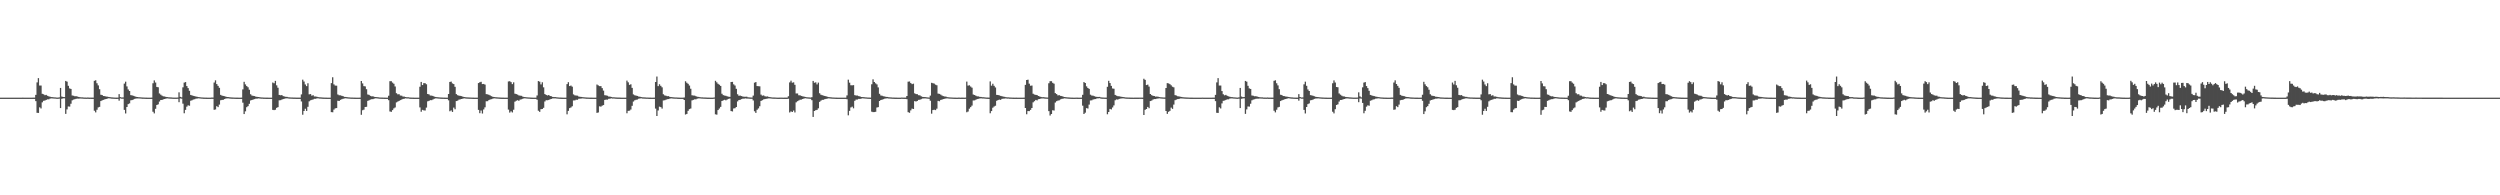 <?xml version="1.0" encoding="UTF-8"?>
<svg xmlns="http://www.w3.org/2000/svg" width="1920" height="150">
  <path d="M0 74.994h1v1.000H0zM1 74.994h1v1.000H1zM2 74.995h1v1.000H2zM3 74.994h1v1.000H3zM4 74.994h1v1.000H4zM5 74.995h1v1.000H5zM6 74.994h1v1.000H6zM7 74.994h1v1.000H7zM8 74.995h1v1.000H8zM9 74.995h1v1.000H9zM10 74.994h1v1.000H10zM11 74.984h1v1.000H11zM12 74.990h1v1.000H12zM13 74.994h1v1.000H13zM14 74.994h1v1.000H14zM15 74.994h1v1.000H15zM16 74.994h1v1.000H16zM17 74.963h1v1.000H17zM18 74.989h1v1.000H18zM19 74.994h1v1.000H19zM20 74.995h1v1.000H20zM21 74.995h1v1.000H21zM22 74.993h1v1.000H22zM23 74.993h1v1.000H23zM24 74.993h1v1.000H24zM25 74.977h1v1.000H25zM26 74.974h1v1.000H26zM27 72.865h1v4.826H27zM28 63.286h1v23.364H28zM29 59.995h1v26.750H29zM30 65.702h1v16.744H30zM31 65.682h1v17.629H31zM32 72.053h1v6.560H32zM33 72.398h1v5.002H33zM34 73.117h1v4.109H34zM35 72.879h1v3.886H35zM36 73.578h1v2.699H36zM37 73.967h1v2.324H37zM38 74.287h1v1.452H38zM39 74.568h1v1.000H39zM40 74.618h1v1.000H40zM41 74.751h1v1.000H41zM42 74.796h1v1.000H42zM43 74.879h1v1.000H43zM44 74.951h1v1.000H44zM45 74.758h1v1.000H45zM46 67.547h1v15.431H46zM47 74.147h1v1.749H47zM48 74.501h1v1.000H48zM49 74.535h1v1.000H49zM50 62.161h1v25.275H50zM51 62.745h1v21.268H51zM52 65.913h1v15.828H52zM53 67.915h1v13.962H53zM54 68.313h1v11.375H54zM55 73.327h1v3.721H55zM56 73.539h1v2.936H56zM57 73.957h1v2.216H57zM58 73.887h1v2.012H58zM59 74.162h1v1.557H59zM60 74.441h1v1.356H60zM61 74.655h1v1.000H61zM62 74.731h1v1.000H62zM63 74.767h1v1.000H63zM64 74.885h1v1.000H64zM65 74.905h1v1.000H65zM66 74.946h1v1.000H66zM67 74.867h1v1.000H67zM68 74.979h1v1.000H68zM69 74.950h1v1.000H69zM70 74.962h1v1.000H70zM71 74.968h1v1.000H71zM72 62.060h1v22.986H72zM73 61.637h1v24.700H73zM74 63.968h1v20.313H74zM75 65.570h1v16.934H75zM76 68.504h1v13.554H76zM77 72.734h1v4.865H77zM78 73.019h1v4.059H78zM79 73.747h1v2.949H79zM80 73.827h1v2.443H80zM81 74.139h1v1.899H81zM82 74.221h1v1.527H82zM83 74.420h1v1.031H83zM84 74.596h1v1.000H84zM85 74.761h1v1.000H85zM86 74.814h1v1.000H86zM87 74.889h1v1.000H87zM88 74.937h1v1.000H88zM89 74.963h1v1.000H89zM90 74.948h1v1.000H90zM91 72.270h1v5.040H91zM92 74.596h1v1.000H92zM93 74.837h1v1.000H93zM94 74.817h1v1.000H94zM95 64.188h1v20.212H95zM96 62.743h1v24.374H96zM97 66.369h1v15.824H97zM98 68.693h1v11.278H98zM99 69.899h1v9.514H99zM100 73.064h1v4.009H100zM101 73.282h1v3.553H101zM102 73.562h1v2.899H102zM103 73.939h1v2.008H103zM104 74.340h1v1.337H104zM105 74.489h1v1.127H105zM106 74.636h1v1.000H106zM107 74.699h1v1.000H107zM108 74.793h1v1.000H108zM109 74.863h1v1.000H109zM110 74.901h1v1.000H110zM111 74.955h1v1.000H111zM112 74.972h1v1.000H112zM113 74.988h1v1.000H113zM114 74.994h1v1.000H114zM115 74.985h1v1.000H115zM116 74.981h1v1.000H116zM117 63.964h1v21.850H117zM118 61.752h1v25.319H118zM119 63.371h1v20.182H119zM120 66.789h1v13.846H120zM121 67.029h1v13.095H121zM122 71.793h1v6.168H122zM123 72.703h1v4.109H123zM124 73.498h1v3.252H124zM125 73.968h1v2.308H125zM126 74.090h1v1.933H126zM127 74.431h1v1.314H127zM128 74.557h1v1.000H128zM129 74.683h1v1.000H129zM130 74.765h1v1.000H130zM131 74.818h1v1.000H131zM132 74.895h1v1.000H132zM133 74.943h1v1.000H133zM134 74.949h1v1.000H134zM135 74.950h1v1.000H135zM136 74.889h1v1.000H136zM137 70.927h1v7.570H137zM138 74.371h1v1.270H138zM139 74.771h1v1.000H139zM140 67.065h1v12.571H140zM141 63.416h1v23.569H141zM142 63.040h1v21.332H142zM143 66.089h1v15.815H143zM144 67.698h1v13.207H144zM145 69.717h1v11.492H145zM146 72.915h1v4.455H146zM147 73.289h1v3.737H147zM148 73.634h1v2.823H148zM149 73.812h1v2.423H149zM150 74.155h1v1.640H150zM151 74.336h1v1.315H151zM152 74.527h1v1.000H152zM153 74.634h1v1.000H153zM154 74.786h1v1.000H154zM155 74.851h1v1.000H155zM156 74.908h1v1.000H156zM157 74.951h1v1.000H157zM158 74.972h1v1.000H158zM159 74.984h1v1.000H159zM160 74.994h1v1.000H160zM161 74.995h1v1.000H161zM162 74.921h1v1.000H162zM163 74.931h1v1.000H163zM164 63.385h1v20.920H164zM165 61.720h1v22.352H165zM166 64.541h1v17.023H166zM167 65.964h1v16.309H167zM168 67.443h1v12.913H168zM169 72.874h1v4.143H169zM170 73.435h1v3.300H170zM171 73.695h1v2.955H171zM172 73.893h1v2.172H172zM173 74.230h1v1.444H173zM174 74.503h1v1.045H174zM175 74.570h1v1.000H175zM176 74.701h1v1.000H176zM177 74.817h1v1.000H177zM178 74.861h1v1.000H178zM179 74.901h1v1.000H179zM180 74.945h1v1.000H180zM181 74.973h1v1.000H181zM182 74.983h1v1.000H182zM183 74.991h1v1.000H183zM184 74.990h1v1.000H184zM185 74.982h1v1.000H185zM186 68.648h1v10.176H186zM187 62.819h1v24.794H187zM188 64.796h1v20.695H188zM189 66.112h1v16.202H189zM190 67.020h1v14.493H190zM191 68.922h1v10.801H191zM192 72.388h1v4.753H192zM193 73.378h1v3.425H193zM194 73.637h1v2.825H194zM195 73.788h1v2.321H195zM196 74.220h1v1.559H196zM197 74.369h1v1.417H197zM198 74.471h1v1.083H198zM199 74.659h1v1.000H199zM200 74.816h1v1.000H200zM201 74.850h1v1.000H201zM202 74.915h1v1.000H202zM203 74.948h1v1.000H203zM204 74.963h1v1.000H204zM205 74.976h1v1.000H205zM206 74.989h1v1.000H206zM207 74.990h1v1.000H207zM208 74.990h1v1.000H208zM209 63.396h1v20.992H209zM210 63.923h1v20.644H210zM211 62.114h1v22.175H211zM212 65.512h1v17.339H212zM213 67.371h1v14.914H213zM214 72.897h1v4.142H214zM215 73.140h1v3.826H215zM216 73.027h1v3.482H216zM217 73.831h1v2.274H217zM218 74.078h1v1.757H218zM219 74.355h1v1.239H219zM220 74.379h1v1.120H220zM221 74.678h1v1.000H221zM222 74.776h1v1.000H222zM223 74.829h1v1.000H223zM224 74.867h1v1.000H224zM225 74.906h1v1.000H225zM226 74.932h1v1.000H226zM227 74.969h1v1.000H227zM228 74.982h1v1.000H228zM229 74.980h1v1.000H229zM230 74.978h1v1.000H230zM231 72.483h1v5.453H231zM232 61.173h1v26.967H232zM233 62.629h1v22.603H233zM234 64.872h1v18.634H234zM235 66.159h1v19.022H235zM236 63.949h1v18.072H236zM237 72.469h1v5.354H237zM238 72.226h1v4.840H238zM239 73.453h1v3.266H239zM240 73.089h1v3.307H240zM241 74.084h1v1.800H241zM242 74.099h1v1.765H242zM243 74.331h1v1.211H243zM244 74.573h1v1.000H244zM245 74.716h1v1.000H245zM246 74.776h1v1.000H246zM247 74.858h1v1.000H247zM248 74.916h1v1.000H248zM249 74.954h1v1.000H249zM250 74.976h1v1.000H250zM251 74.990h1v1.000H251zM252 74.991h1v1.000H252zM253 74.991h1v1.000H253zM254 63.846h1v22.266H254zM255 59.327h1v26.918H255zM256 64.796h1v19.383H256zM257 65.757h1v17.459H257zM258 65.789h1v17.212H258zM259 72.531h1v4.812H259zM260 73.160h1v4.411H260zM261 73.200h1v3.491H261zM262 73.551h1v2.669H262zM263 73.814h1v2.069H263zM264 74.372h1v1.268H264zM265 74.438h1v1.049H265zM266 74.613h1v1.000H266zM267 74.750h1v1.000H267zM268 74.796h1v1.000H268zM269 74.880h1v1.000H269zM270 74.905h1v1.000H270zM271 74.944h1v1.000H271zM272 74.973h1v1.000H272zM273 74.991h1v1.000H273zM274 74.992h1v1.000H274zM275 74.992h1v1.000H275zM276 74.973h1v1.000H276zM277 62.185h1v25.960H277zM278 64.051h1v20.620H278zM279 66.174h1v18.032H279zM280 66.338h1v15.859H280zM281 68.518h1v13.513H281zM282 72.539h1v4.933H282zM283 72.859h1v4.169H283zM284 73.607h1v2.875H284zM285 73.983h1v2.221H285zM286 73.955h1v2.156H286zM287 74.385h1v1.329H287zM288 74.510h1v1.000H288zM289 74.586h1v1.000H289zM290 74.714h1v1.000H290zM291 74.835h1v1.000H291zM292 74.887h1v1.000H292zM293 74.927h1v1.000H293zM294 74.952h1v1.000H294zM295 74.979h1v1.000H295zM296 74.986h1v1.000H296zM297 74.988h1v1.000H297zM298 73.500h1v3.451H298zM299 62.351h1v23.235H299zM300 62.350h1v23.586H300zM301 63.427h1v21.158H301zM302 64.330h1v18.934H302zM303 66.387h1v16.146H303zM304 71.578h1v7.042H304zM305 72.431h1v5.588H305zM306 72.364h1v5.177H306zM307 73.348h1v3.551H307zM308 73.464h1v3.021H308zM309 74.163h1v1.805H309zM310 74.181h1v1.634H310zM311 74.501h1v1.030H311zM312 74.691h1v1.000H312zM313 74.635h1v1.000H313zM314 74.835h1v1.000H314zM315 74.911h1v1.000H315zM316 74.941h1v1.000H316zM317 74.974h1v1.000H317zM318 74.993h1v1.000H318zM319 74.993h1v1.000H319zM320 74.993h1v1.000H320zM321 74.991h1v1.000H321zM322 66.590h1v15.905H322zM323 62.938h1v22.879H323zM324 65.314h1v19.059H324zM325 63.851h1v20.953H325zM326 63.899h1v20.976H326zM327 64.708h1v17.914H327zM328 72.208h1v5.626H328zM329 72.502h1v4.989H329zM330 73.370h1v3.553H330zM331 73.438h1v3.492H331zM332 73.701h1v2.745H332zM333 74.171h1v1.730H333zM334 74.441h1v1.146H334zM335 74.579h1v1.000H335zM336 74.720h1v1.000H336zM337 74.797h1v1.000H337zM338 74.867h1v1.000H338zM339 74.928h1v1.000H339zM340 74.944h1v1.000H340zM341 74.980h1v1.000H341zM342 74.995h1v1.000H342zM343 74.992h1v1.000H343zM344 72.190h1v4.867H344zM345 62.914h1v22.540H345zM346 62.694h1v22.088H346zM347 64.056h1v21.928H347zM348 64.565h1v18.083H348zM349 66.685h1v17.241H349zM350 72.285h1v5.323H350zM351 73.107h1v4.211H351zM352 73.478h1v3.041H352zM353 73.620h1v2.655H353zM354 73.818h1v2.227H354zM355 74.236h1v1.529H355zM356 74.473h1v1.066H356zM357 74.663h1v1.000H357zM358 74.760h1v1.000H358zM359 74.821h1v1.000H359zM360 74.864h1v1.000H360zM361 74.897h1v1.000H361zM362 74.952h1v1.000H362zM363 74.973h1v1.000H363zM364 74.993h1v1.000H364zM365 74.994h1v1.000H365zM366 74.993h1v1.000H366zM367 63.804h1v20.580H367zM368 63.172h1v23.781H368zM369 62.828h1v22.080H369zM370 64.543h1v22.675H370zM371 64.478h1v19.591H371zM372 64.980h1v17.470H372zM373 72.303h1v5.460H373zM374 72.465h1v5.270H374zM375 72.809h1v4.025H375zM376 73.321h1v3.073H376zM377 73.902h1v2.261H377zM378 74.352h1v1.435H378zM379 74.502h1v1.000H379zM380 74.644h1v1.000H380zM381 74.714h1v1.000H381zM382 74.783h1v1.000H382zM383 74.876h1v1.000H383zM384 74.928h1v1.000H384zM385 74.961h1v1.000H385zM386 74.978h1v1.000H386zM387 74.989h1v1.000H387zM388 74.989h1v1.000H388zM389 74.990h1v1.000H389zM390 62.590h1v21.587H390zM391 62.374h1v24.113H391zM392 63.066h1v22.418H392zM393 64.635h1v21.755H393zM394 63.226h1v21.046H394zM395 71.939h1v6.160H395zM396 72.267h1v5.095H396zM397 72.643h1v4.330H397zM398 73.242h1v4.152H398zM399 73.479h1v3.011H399zM400 73.578h1v2.685H400zM401 74.209h1v1.682H401zM402 74.487h1v1.033H402zM403 74.587h1v1.000H403zM404 74.681h1v1.000H404zM405 74.798h1v1.000H405zM406 74.849h1v1.000H406zM407 74.907h1v1.000H407zM408 74.967h1v1.000H408zM409 74.992h1v1.000H409zM410 74.992h1v1.000H410zM411 74.991h1v1.000H411zM412 73.332h1v3.242H412zM413 62.235h1v22.826H413zM414 62.722h1v23.171H414zM415 64.793h1v19.060H415zM416 63.202h1v20.502H416zM417 67.061h1v15.754H417zM418 72.227h1v5.679H418zM419 72.922h1v4.052H419zM420 73.294h1v3.702H420zM421 72.970h1v3.782H421zM422 73.707h1v2.552H422zM423 73.924h1v2.056H423zM424 74.431h1v1.146H424zM425 74.550h1v1.000H425zM426 74.568h1v1.000H426zM427 74.676h1v1.000H427zM428 74.787h1v1.000H428zM429 74.882h1v1.000H429zM430 74.921h1v1.000H430zM431 74.968h1v1.000H431zM432 74.986h1v1.000H432zM433 74.991h1v1.000H433zM434 74.989h1v1.000H434zM435 64.626h1v23.160H435zM436 63.116h1v22.052H436zM437 66.093h1v16.952H437zM438 65.676h1v16.851H438zM439 66.554h1v15.033H439zM440 72.518h1v4.646H440zM441 73.214h1v3.875H441zM442 73.393h1v3.193H442zM443 73.448h1v3.181H443zM444 74.125h1v1.722H444zM445 74.337h1v1.417H445zM446 74.438h1v1.217H446zM447 74.594h1v1.000H447zM448 74.700h1v1.000H448zM449 74.801h1v1.000H449zM450 74.862h1v1.000H450zM451 74.902h1v1.000H451zM452 74.933h1v1.000H452zM453 74.967h1v1.000H453zM454 74.980h1v1.000H454zM455 74.988h1v1.000H455zM456 74.992h1v1.000H456zM457 74.986h1v1.000H457zM458 64.906h1v21.758H458zM459 65.575h1v20.806H459zM460 66.139h1v15.527H460zM461 66.154h1v15.773H461zM462 67.693h1v13.449H462zM463 69.574h1v11.117H463zM464 73.126h1v3.605H464zM465 73.271h1v3.224H465zM466 73.515h1v3.006H466zM467 74.127h1v1.737H467zM468 74.170h1v1.629H468zM469 74.451h1v1.084H469zM470 74.714h1v1.000H470zM471 74.700h1v1.000H471zM472 74.822h1v1.000H472zM473 74.863h1v1.000H473zM474 74.914h1v1.000H474zM475 74.921h1v1.000H475zM476 74.965h1v1.000H476zM477 74.986h1v1.000H477zM478 74.993h1v1.000H478zM479 74.993h1v1.000H479zM480 74.992h1v1.000H480zM481 61.897h1v25.112H481zM482 63.214h1v21.917H482zM483 65.190h1v19.786H483zM484 64.738h1v19.365H484zM485 67.463h1v13.803H485zM486 72.521h1v5.477H486zM487 73.176h1v3.890H487zM488 73.403h1v3.257H488zM489 73.689h1v2.737H489zM490 74.139h1v1.687H490zM491 74.272h1v1.372H491zM492 74.528h1v1.000H492zM493 74.712h1v1.000H493zM494 74.769h1v1.000H494zM495 74.810h1v1.000H495zM496 74.879h1v1.000H496zM497 74.903h1v1.000H497zM498 74.959h1v1.000H498zM499 74.979h1v1.000H499zM500 74.990h1v1.000H500zM501 74.992h1v1.000H501zM502 74.982h1v1.000H502zM503 62.994h1v20.391H503zM504 58.801h1v30.271H504zM505 66.137h1v18.693H505zM506 64.721h1v17.223H506zM507 65.920h1v16.365H507zM508 67.075h1v16.312H508zM509 72.404h1v4.759H509zM510 73.264h1v3.743H510zM511 73.501h1v3.115H511zM512 73.860h1v2.339H512zM513 73.846h1v2.218H513zM514 74.451h1v1.295H514zM515 74.566h1v1.000H515zM516 74.664h1v1.000H516zM517 74.759h1v1.000H517zM518 74.852h1v1.000H518zM519 74.852h1v1.000H519zM520 74.927h1v1.000H520zM521 74.959h1v1.000H521zM522 74.984h1v1.000H522zM523 74.991h1v1.000H523zM524 74.994h1v1.000H524zM525 74.840h1v1.968H525zM526 62.436h1v25.535H526zM527 63.518h1v23.968H527zM528 64.360h1v20.737H528zM529 65.693h1v18.113H529zM530 68.167h1v15.213H530zM531 73.143h1v3.957H531zM532 73.361h1v3.339H532zM533 73.425h1v2.840H533zM534 73.876h1v2.417H534zM535 74.294h1v1.465H535zM536 74.414h1v1.143H536zM537 74.579h1v1.000H537zM538 74.741h1v1.000H538zM539 74.773h1v1.000H539zM540 74.832h1v1.000H540zM541 74.867h1v1.000H541zM542 74.932h1v1.000H542zM543 74.959h1v1.000H543zM544 74.974h1v1.000H544zM545 74.995h1v1.000H545zM546 74.984h1v1.000H546zM547 74.992h1v1.000H547zM548 74.839h1v1.000H548zM549 62.037h1v25.788H549zM550 63.246h1v24.808H550zM551 64.375h1v20.171H551zM552 65.066h1v18.295H552zM553 65.996h1v16.057H553zM554 71.977h1v5.607H554zM555 73.082h1v3.978H555zM556 73.349h1v3.302H556zM557 73.588h1v3.474H557zM558 73.966h1v2.464H558zM559 74.235h1v1.682H559zM560 74.419h1v1.243H560zM561 62.997h1v22.279H561zM562 62.869h1v22.738H562zM563 64.756h1v18.534H563zM564 65.710h1v17.376H564zM565 68.197h1v13.993H565zM566 72.413h1v5.471H566zM567 73.538h1v3.304H567zM568 73.405h1v3.258H568zM569 73.785h1v2.359H569zM570 74.134h1v1.626H570zM571 74.314h1v1.472H571zM572 74.272h1v1.319H572zM573 74.245h1v1.504H573zM574 74.721h1v1.000H574zM575 74.808h1v1.000H575zM576 74.870h1v1.000H576zM577 74.898h1v1.000H577zM578 73.435h1v3.704H578zM579 63.492h1v21.965H579zM580 63.027h1v23.662H580zM581 66.107h1v18.157H581zM582 66.189h1v17.078H582zM583 66.297h1v15.296H583zM584 72.649h1v4.885H584zM585 73.456h1v3.485H585zM586 73.268h1v3.078H586zM587 73.953h1v2.125H587zM588 74.145h1v1.747H588zM589 74.039h1v1.692H589zM590 74.452h1v1.076H590zM591 74.606h1v1.000H591zM592 74.745h1v1.000H592zM593 74.834h1v1.000H593zM594 74.876h1v1.000H594zM595 74.902h1v1.000H595zM596 74.940h1v1.000H596zM597 74.986h1v1.000H597zM598 74.980h1v1.000H598zM599 74.949h1v1.000H599zM600 74.943h1v1.000H600zM601 74.984h1v1.000H601zM602 74.978h1v1.000H602zM603 74.981h1v1.000H603zM604 74.979h1v1.000H604zM605 73.951h1v1.893H605zM606 63.267h1v23.088H606zM607 61.966h1v23.601H607zM608 63.467h1v22.557H608zM609 63.216h1v21.676H609zM610 65.143h1v21.220H610zM611 71.780h1v6.799H611zM612 71.763h1v5.974H612zM613 73.180h1v3.988H613zM614 73.237h1v3.344H614zM615 73.664h1v2.812H615zM616 73.999h1v2.044H616zM617 74.203h1v1.449H617zM618 74.450h1v1.000H618zM619 74.631h1v1.000H619zM620 74.744h1v1.000H620zM621 74.825h1v1.000H621zM622 74.891h1v1.000H622zM623 74.657h1v2.273H623zM624 62.137h1v27.654H624zM625 63.528h1v21.723H625zM626 63.217h1v21.433H626zM627 64.834h1v19.548H627zM628 63.463h1v19.721H628zM629 71.640h1v6.605H629zM630 72.748h1v4.582H630zM631 73.112h1v3.572H631zM632 73.419h1v3.234H632zM633 73.726h1v2.398H633zM634 73.981h1v1.963H634zM635 74.294h1v1.411H635zM636 74.530h1v1.000H636zM637 74.656h1v1.000H637zM638 74.762h1v1.000H638zM639 74.831h1v1.000H639zM640 74.887h1v1.000H640zM641 74.942h1v1.000H641zM642 74.980h1v1.000H642zM643 74.995h1v1.000H643zM644 74.995h1v1.000H644zM645 74.990h1v1.000H645zM646 74.986h1v1.000H646zM647 74.989h1v1.000H647zM648 74.991h1v1.000H648zM649 74.986h1v1.000H649zM650 73.260h1v3.000H650zM651 61.170h1v27.397H651zM652 63.473h1v21.696H652zM653 65.497h1v17.028H653zM654 65.547h1v16.371H654zM655 65.381h1v17.810H655zM656 73.084h1v4.321H656zM657 73.392h1v3.092H657zM658 73.382h1v3.034H658zM659 73.839h1v2.099H659zM660 74.041h1v1.942H660zM661 74.484h1v1.240H661zM662 74.524h1v1.000H662zM663 74.623h1v1.000H663zM664 74.748h1v1.000H664zM665 74.784h1v1.000H665zM666 74.880h1v1.000H666zM667 74.917h1v1.000H667zM668 74.957h1v1.000H668zM669 64.707h1v21.066H669zM670 60.904h1v25.238H670zM671 62.996h1v23.093H671zM672 63.989h1v21.890H672zM673 64.794h1v17.781H673zM674 67.143h1v15.110H674zM675 72.064h1v5.486H675zM676 73.338h1v3.456H676zM677 73.522h1v3.008H677zM678 73.909h1v2.262H678zM679 74.101h1v1.659H679zM680 74.416h1v1.205H680zM681 74.455h1v1.079H681zM682 74.661h1v1.000H682zM683 74.747h1v1.000H683zM684 74.813h1v1.000H684zM685 74.880h1v1.000H685zM686 74.907h1v1.000H686zM687 74.962h1v1.000H687zM688 74.977h1v1.000H688zM689 74.986h1v1.000H689zM690 74.992h1v1.000H690zM691 74.994h1v1.000H691zM692 74.887h1v1.000H692zM693 74.952h1v1.000H693zM694 74.977h1v1.000H694zM695 74.973h1v1.000H695zM696 73.717h1v2.488H696zM697 62.701h1v23.482H697zM698 62.580h1v24.030H698zM699 63.807h1v20.965H699zM700 64.590h1v18.800H700zM701 64.239h1v19.468H701zM702 71.676h1v5.987H702zM703 72.266h1v5.717H703zM704 72.351h1v5.172H704zM705 73.110h1v3.601H705zM706 73.229h1v3.365H706zM707 73.912h1v2.273H707zM708 74.385h1v1.304H708zM709 74.519h1v1.112H709zM710 74.565h1v1.000H710zM711 74.694h1v1.000H711zM712 74.797h1v1.000H712zM713 74.879h1v1.000H713zM714 73.444h1v3.925H714zM715 63.589h1v23.694H715zM716 63.905h1v20.634H716zM717 64.200h1v20.058H717zM718 65.038h1v19.534H718zM719 65.461h1v17.982H719zM720 71.873h1v5.610H720zM721 72.066h1v5.713H721zM722 72.648h1v4.081H722zM723 73.370h1v3.128H723zM724 73.807h1v2.293H724zM725 74.091h1v1.804H725zM726 74.191h1v1.424H726zM727 74.578h1v1.000H727zM728 74.684h1v1.000H728zM729 74.797h1v1.000H729zM730 74.835h1v1.000H730zM731 74.900h1v1.000H731zM732 74.945h1v1.000H732zM733 74.976h1v1.000H733zM734 74.994h1v1.000H734zM735 74.991h1v1.000H735zM736 74.919h1v1.000H736zM737 74.987h1v1.000H737zM738 74.957h1v1.000H738zM739 74.967h1v1.000H739zM740 74.989h1v1.000H740zM741 74.947h1v1.000H741zM742 62.678h1v23.529H742zM743 65.717h1v19.918H743zM744 65.479h1v17.992H744zM745 66.435h1v15.826H745zM746 67.311h1v13.777H746zM747 72.610h1v4.540H747zM748 72.973h1v4.121H748zM749 73.526h1v3.082H749zM750 73.988h1v2.077H750zM751 74.032h1v1.871H751zM752 74.387h1v1.231H752zM753 74.452h1v1.071H753zM754 74.662h1v1.000H754zM755 74.668h1v1.000H755zM756 74.800h1v1.000H756zM757 74.896h1v1.000H757zM758 74.932h1v1.000H758zM759 74.961h1v1.000H759zM760 62.505h1v24.482H760zM761 65.789h1v19.500H761zM762 64.288h1v18.427H762zM763 65.900h1v15.907H763zM764 67.186h1v14.005H764zM765 72.869h1v4.523H765zM766 72.983h1v3.857H766zM767 73.275h1v3.229H767zM768 73.617h1v3.092H768zM769 73.877h1v2.055H769zM770 74.201h1v1.591H770zM771 74.337h1v1.401H771zM772 74.575h1v1.000H772zM773 74.759h1v1.000H773zM774 74.731h1v1.000H774zM775 74.856h1v1.000H775zM776 74.904h1v1.000H776zM777 74.944h1v1.000H777zM778 74.977h1v1.000H778zM779 74.991h1v1.000H779zM780 74.980h1v1.000H780zM781 74.987h1v1.000H781zM782 74.991h1v1.000H782zM783 74.985h1v1.000H783zM784 74.988h1v1.000H784zM785 74.985h1v1.000H785zM786 74.983h1v1.000H786zM787 65.201h1v17.733H787zM788 61.416h1v26.328H788zM789 61.202h1v24.111H789zM790 64.234h1v21.131H790zM791 65.825h1v18.531H791zM792 65.712h1v17.208H792zM793 71.988h1v6.585H793zM794 72.598h1v5.112H794zM795 72.878h1v3.870H795zM796 73.011h1v4.083H796zM797 73.747h1v2.421H797zM798 74.077h1v1.959H798zM799 74.436h1v1.223H799zM800 74.628h1v1.000H800zM801 74.618h1v1.000H801zM802 74.772h1v1.000H802zM803 74.829h1v1.000H803zM804 74.894h1v1.000H804zM805 63.933h1v21.438H805zM806 62.348h1v26.398H806zM807 62.364h1v25.208H807zM808 63.582h1v21.124H808zM809 64.252h1v20.617H809zM810 71.501h1v7.242H810zM811 72.262h1v5.482H811zM812 73.263h1v4.019H812zM813 73.080h1v3.973H813zM814 73.631h1v2.708H814zM815 73.797h1v2.125H815zM816 74.196h1v1.565H816zM817 74.482h1v1.037H817zM818 74.612h1v1.000H818zM819 74.730h1v1.000H819zM820 74.808h1v1.000H820zM821 74.878h1v1.000H821zM822 74.942h1v1.000H822zM823 74.969h1v1.000H823zM824 74.989h1v1.000H824zM825 74.994h1v1.000H825zM826 74.950h1v1.000H826zM827 74.981h1v1.000H827zM828 74.989h1v1.000H828zM829 74.985h1v1.000H829zM830 74.983h1v1.000H830zM831 72.798h1v8.351H831zM832 63.035h1v24.536H832zM833 63.758h1v22.753H833zM834 66.302h1v16.742H834zM835 67.544h1v15.810H835zM836 68.258h1v12.055H836zM837 72.683h1v4.484H837zM838 73.370h1v3.687H838zM839 73.468h1v2.990H839zM840 73.861h1v2.301H840zM841 74.224h1v1.863H841zM842 74.416h1v1.162H842zM843 74.460h1v1.064H843zM844 74.381h1v1.041H844zM845 74.763h1v1.000H845zM846 74.857h1v1.000H846zM847 74.899h1v1.000H847zM848 74.948h1v1.000H848zM849 74.960h1v1.000H849zM850 66.646h1v21.117H850zM851 62.053h1v23.975H851zM852 63.773h1v19.912H852zM853 65.949h1v18.119H853zM854 67.937h1v14.595H854zM855 68.153h1v12.778H855zM856 72.909h1v4.106H856zM857 73.472h1v2.848H857zM858 73.857h1v2.636H858zM859 73.936h1v2.070H859zM860 74.170h1v1.571H860zM861 74.329h1v1.278H861zM862 74.502h1v1.007H862zM863 74.669h1v1.000H863zM864 74.799h1v1.000H864zM865 74.877h1v1.000H865zM866 74.879h1v1.000H866zM867 74.931h1v1.000H867zM868 74.960h1v1.000H868zM869 74.976h1v1.000H869zM870 74.987h1v1.000H870zM871 74.970h1v1.000H871zM872 74.973h1v1.000H872zM873 74.974h1v1.000H873zM874 74.958h1v1.000H874zM875 74.954h1v1.000H875zM876 74.954h1v1.000H876zM877 74.960h1v1.000H877zM878 60.457h1v27.854H878zM879 61.348h1v22.985H879zM880 65.336h1v18.400H880zM881 64.959h1v17.190H881zM882 66.535h1v16.581H882zM883 72.196h1v5.408H883zM884 73.066h1v4.206H884zM885 73.565h1v2.907H885zM886 73.706h1v2.387H886zM887 74.188h1v1.902H887zM888 74.149h1v1.652H888zM889 74.277h1v1.351H889zM890 74.537h1v1.000H890zM891 74.700h1v1.000H891zM892 74.766h1v1.000H892zM893 74.835h1v1.000H893zM894 74.874h1v1.000H894zM895 67.566h1v17.660H895zM896 63.823h1v23.614H896zM897 64.070h1v21.769H897zM898 64.637h1v20.517H898zM899 65.534h1v17.128H899zM900 66.599h1v17.032H900zM901 67.088h1v13.256H901zM902 73.061h1v3.907H902zM903 73.355h1v3.133H903zM904 73.920h1v2.165H904zM905 74.038h1v1.954H905zM906 74.301h1v1.325H906zM907 74.441h1v1.155H907zM908 74.667h1v1.000H908zM909 74.759h1v1.000H909zM910 74.820h1v1.000H910zM911 74.874h1v1.000H911zM912 74.901h1v1.000H912zM913 74.938h1v1.000H913zM914 74.970h1v1.000H914zM915 74.982h1v1.000H915zM916 74.994h1v1.000H916zM917 74.995h1v1.000H917zM918 74.995h1v1.000H918zM919 74.995h1v1.000H919zM920 74.988h1v1.000H920zM921 74.989h1v1.000H921zM922 74.993h1v1.000H922zM923 74.942h1v1.000H923zM924 74.988h1v1.000H924zM925 74.993h1v1.000H925zM926 74.994h1v1.000H926zM927 74.995h1v1.000H927zM928 74.993h1v1.000H928zM929 74.993h1v1.000H929zM930 74.993h1v1.000H930zM931 74.976h1v1.000H931zM932 74.974h1v1.000H932zM933 72.865h1v4.825H933zM934 63.285h1v23.366H934zM935 59.994h1v26.750H935zM936 65.701h1v16.746H936zM937 65.684h1v17.628H937zM938 69.917h1v9.491H938zM939 72.398h1v5.002H939zM940 73.213h1v4.015H940zM941 72.879h1v3.886H941zM942 73.578h1v2.698H942zM943 73.967h1v2.324H943zM944 74.287h1v1.452H944zM945 74.568h1v1.000H945zM946 74.618h1v1.000H946zM947 74.751h1v1.000H947zM948 74.797h1v1.000H948zM949 74.879h1v1.000H949zM950 74.951h1v1.000H950zM951 74.758h1v1.000H951zM952 67.547h1v15.431H952zM953 74.147h1v1.749H953zM954 74.623h1v1.000H954zM955 74.501h1v1.000H955zM956 62.160h1v25.274H956zM957 62.744h1v21.268H957zM958 65.913h1v15.828H958zM959 67.912h1v13.961H959zM960 68.311h1v11.376H960zM961 73.327h1v3.722H961zM962 73.538h1v2.936H962zM963 73.957h1v2.270H963zM964 73.888h1v2.012H964zM965 74.162h1v1.613H965zM966 74.441h1v1.356H966zM967 74.655h1v1.000H967zM968 74.731h1v1.000H968zM969 74.767h1v1.000H969zM970 74.884h1v1.000H970zM971 74.905h1v1.000H971zM972 74.946h1v1.000H972zM973 74.867h1v1.000H973zM974 74.979h1v1.000H974zM975 74.950h1v1.000H975zM976 74.962h1v1.000H976zM977 74.968h1v1.000H977zM978 62.054h1v22.994H978zM979 61.632h1v24.700H979zM980 63.973h1v20.310H980zM981 65.570h1v16.935H981zM982 68.504h1v13.555H982zM983 72.735h1v4.865H983zM984 73.019h1v4.059H984zM985 73.748h1v2.948H985zM986 73.827h1v2.444H986zM987 74.139h1v1.899H987zM988 74.221h1v1.527H988zM989 74.420h1v1.031H989zM990 74.596h1v1.000H990zM991 74.761h1v1.000H991zM992 74.814h1v1.000H992zM993 74.889h1v1.000H993zM994 74.937h1v1.000H994zM995 74.963h1v1.000H995zM996 74.959h1v1.000H996zM997 72.270h1v5.040H997zM998 74.479h1v1.000H998zM999 74.837h1v1.000H999zM1000 74.817h1v1.000H1000zM1001 64.777h1v19.623H1001zM1002 62.744h1v24.375H1002zM1003 65.920h1v16.270H1003zM1004 68.694h1v11.277H1004zM1005 69.899h1v9.513H1005zM1006 73.065h1v4.009H1006zM1007 73.282h1v3.553H1007zM1008 73.562h1v2.899H1008zM1009 73.939h1v2.007H1009zM1010 74.340h1v1.337H1010zM1011 74.489h1v1.128H1011zM1012 74.581h1v1.000H1012zM1013 74.699h1v1.000H1013zM1014 74.793h1v1.000H1014zM1015 74.864h1v1.000H1015zM1016 74.901h1v1.000H1016zM1017 74.955h1v1.000H1017zM1018 74.972h1v1.000H1018zM1019 74.988h1v1.000H1019zM1020 74.994h1v1.000H1020zM1021 74.985h1v1.000H1021zM1022 74.981h1v1.000H1022zM1023 63.966h1v21.847H1023zM1024 61.761h1v25.314H1024zM1025 63.370h1v20.481H1025zM1026 66.791h1v13.839H1026zM1027 67.026h1v13.094H1027zM1028 71.790h1v6.168H1028zM1029 72.702h1v4.109H1029zM1030 73.497h1v3.252H1030zM1031 73.968h1v2.308H1031zM1032 74.091h1v1.933H1032zM1033 74.431h1v1.314H1033zM1034 74.557h1v1.000H1034zM1035 74.653h1v1.000H1035zM1036 74.765h1v1.000H1036zM1037 74.818h1v1.000H1037zM1038 74.895h1v1.000H1038zM1039 74.943h1v1.000H1039zM1040 74.949h1v1.000H1040zM1041 74.950h1v1.000H1041zM1042 74.889h1v1.000H1042zM1043 70.927h1v7.570H1043zM1044 74.038h1v1.601H1044zM1045 74.771h1v1.000H1045zM1046 67.065h1v11.967H1046zM1047 63.415h1v23.572H1047zM1048 63.045h1v22.072H1048zM1049 66.092h1v15.815H1049zM1050 67.694h1v13.206H1050zM1051 69.714h1v11.491H1051zM1052 72.915h1v4.455H1052zM1053 73.289h1v3.737H1053zM1054 73.633h1v2.823H1054zM1055 73.812h1v2.423H1055zM1056 74.155h1v1.640H1056zM1057 74.336h1v1.315H1057zM1058 74.527h1v1.000H1058zM1059 74.634h1v1.000H1059zM1060 74.786h1v1.000H1060zM1061 74.851h1v1.000H1061zM1062 74.908h1v1.000H1062zM1063 74.951h1v1.000H1063zM1064 74.972h1v1.000H1064zM1065 74.984h1v1.000H1065zM1066 74.994h1v1.000H1066zM1067 74.995h1v1.000H1067zM1068 74.921h1v1.000H1068zM1069 74.931h1v1.000H1069zM1070 63.376h1v20.930H1070zM1071 61.711h1v22.354H1071zM1072 64.536h1v17.028H1072zM1073 65.961h1v16.309H1073zM1074 67.442h1v12.913H1074zM1075 72.874h1v4.143H1075zM1076 73.436h1v3.300H1076zM1077 73.694h1v2.955H1077zM1078 73.893h1v2.172H1078zM1079 74.230h1v1.444H1079zM1080 74.503h1v1.045H1080zM1081 74.570h1v1.000H1081zM1082 74.678h1v1.000H1082zM1083 74.817h1v1.000H1083zM1084 74.861h1v1.000H1084zM1085 74.901h1v1.000H1085zM1086 74.945h1v1.000H1086zM1087 74.973h1v1.000H1087zM1088 74.983h1v1.000H1088zM1089 74.991h1v1.000H1089zM1090 74.990h1v1.000H1090zM1091 74.982h1v1.000H1091zM1092 72.733h1v4.672H1092zM1093 62.818h1v24.793H1093zM1094 64.790h1v20.694H1094zM1095 66.113h1v16.201H1095zM1096 67.021h1v14.494H1096zM1097 68.922h1v10.800H1097zM1098 72.390h1v4.753H1098zM1099 73.377h1v3.425H1099zM1100 73.636h1v2.825H1100zM1101 73.788h1v2.321H1101zM1102 74.220h1v1.559H1102zM1103 74.368h1v1.418H1103zM1104 74.471h1v1.083H1104zM1105 74.659h1v1.000H1105zM1106 74.816h1v1.000H1106zM1107 74.849h1v1.000H1107zM1108 74.896h1v1.000H1108zM1109 74.948h1v1.000H1109zM1110 74.963h1v1.000H1110zM1111 74.976h1v1.000H1111zM1112 74.989h1v1.000H1112zM1113 74.990h1v1.000H1113zM1114 74.990h1v1.000H1114zM1115 63.393h1v20.993H1115zM1116 64.844h1v19.722H1116zM1117 62.112h1v22.174H1117zM1118 65.507h1v17.337H1118zM1119 67.370h1v14.912H1119zM1120 72.898h1v4.142H1120zM1121 73.140h1v3.826H1121zM1122 73.026h1v3.482H1122zM1123 73.831h1v2.274H1123zM1124 74.078h1v1.757H1124zM1125 74.354h1v1.239H1125zM1126 74.379h1v1.120H1126zM1127 74.678h1v1.000H1127zM1128 74.776h1v1.000H1128zM1129 74.829h1v1.000H1129zM1130 74.843h1v1.000H1130zM1131 74.906h1v1.000H1131zM1132 74.932h1v1.000H1132zM1133 74.969h1v1.000H1133zM1134 74.982h1v1.000H1134zM1135 74.980h1v1.000H1135zM1136 74.978h1v1.000H1136zM1137 72.483h1v4.527H1137zM1138 61.172h1v26.968H1138zM1139 62.628h1v22.596H1139zM1140 64.874h1v18.630H1140zM1141 66.157h1v19.024H1141zM1142 63.952h1v18.075H1142zM1143 72.469h1v5.354H1143zM1144 72.226h1v4.840H1144zM1145 73.452h1v3.266H1145zM1146 73.089h1v3.306H1146zM1147 74.084h1v1.800H1147zM1148 74.099h1v1.765H1148zM1149 74.331h1v1.211H1149zM1150 74.573h1v1.000H1150zM1151 74.716h1v1.000H1151zM1152 74.776h1v1.000H1152zM1153 74.858h1v1.000H1153zM1154 74.916h1v1.000H1154zM1155 74.954h1v1.000H1155zM1156 74.976h1v1.000H1156zM1157 74.990h1v1.000H1157zM1158 74.991h1v1.000H1158zM1159 74.991h1v1.000H1159zM1160 63.847h1v22.267H1160zM1161 59.326h1v26.920H1161zM1162 64.797h1v19.386H1162zM1163 65.753h1v17.462H1163zM1164 65.788h1v17.213H1164zM1165 72.530h1v4.812H1165zM1166 73.160h1v4.410H1166zM1167 73.199h1v3.491H1167zM1168 73.551h1v2.669H1168zM1169 73.813h1v2.069H1169zM1170 74.372h1v1.268H1170zM1171 74.438h1v1.049H1171zM1172 74.613h1v1.000H1172zM1173 74.750h1v1.000H1173zM1174 74.796h1v1.000H1174zM1175 74.880h1v1.000H1175zM1176 74.905h1v1.000H1176zM1177 74.944h1v1.000H1177zM1178 74.973h1v1.000H1178zM1179 74.991h1v1.000H1179zM1180 74.992h1v1.000H1180zM1181 74.992h1v1.000H1181zM1182 74.973h1v1.000H1182zM1183 62.183h1v25.960H1183zM1184 64.051h1v20.624H1184zM1185 66.176h1v18.026H1185zM1186 66.338h1v15.724H1186zM1187 68.519h1v13.677H1187zM1188 72.538h1v4.934H1188zM1189 72.859h1v4.169H1189zM1190 73.606h1v2.875H1190zM1191 73.983h1v2.221H1191zM1192 73.955h1v2.156H1192zM1193 74.384h1v1.330H1193zM1194 74.511h1v1.003H1194zM1195 74.586h1v1.000H1195zM1196 74.714h1v1.000H1196zM1197 74.835h1v1.000H1197zM1198 74.887h1v1.000H1198zM1199 74.927h1v1.000H1199zM1200 74.952h1v1.000H1200zM1201 74.975h1v1.000H1201zM1202 74.986h1v1.000H1202zM1203 74.988h1v1.000H1203zM1204 73.500h1v3.451H1204zM1205 62.352h1v23.234H1205zM1206 62.350h1v23.585H1206zM1207 63.430h1v21.157H1207zM1208 64.332h1v18.932H1208zM1209 66.385h1v16.148H1209zM1210 71.578h1v7.042H1210zM1211 72.432h1v5.589H1211zM1212 72.363h1v5.177H1212zM1213 73.347h1v3.551H1213zM1214 73.464h1v3.021H1214zM1215 74.163h1v1.805H1215zM1216 74.181h1v1.634H1216zM1217 74.501h1v1.030H1217zM1218 74.691h1v1.000H1218zM1219 74.635h1v1.000H1219zM1220 74.835h1v1.000H1220zM1221 74.911h1v1.000H1221zM1222 74.941h1v1.000H1222zM1223 74.974h1v1.000H1223zM1224 74.993h1v1.000H1224zM1225 74.993h1v1.000H1225zM1226 74.994h1v1.000H1226zM1227 74.991h1v1.000H1227zM1228 66.590h1v15.905H1228zM1229 62.941h1v22.876H1229zM1230 65.314h1v19.111H1230zM1231 63.852h1v20.959H1231zM1232 63.905h1v20.976H1232zM1233 64.704h1v17.914H1233zM1234 72.209h1v5.626H1234zM1235 72.502h1v4.989H1235zM1236 73.068h1v3.962H1236zM1237 73.438h1v3.492H1237zM1238 73.701h1v2.745H1238zM1239 74.172h1v1.730H1239zM1240 74.442h1v1.147H1240zM1241 74.579h1v1.000H1241zM1242 74.720h1v1.000H1242zM1243 74.797h1v1.000H1243zM1244 74.867h1v1.000H1244zM1245 74.928h1v1.000H1245zM1246 74.944h1v1.000H1246zM1247 74.980h1v1.000H1247zM1248 74.995h1v1.000H1248zM1249 74.992h1v1.000H1249zM1250 72.190h1v4.867H1250zM1251 62.914h1v22.540H1251zM1252 62.690h1v22.090H1252zM1253 64.053h1v21.930H1253zM1254 64.566h1v18.084H1254zM1255 66.684h1v17.244H1255zM1256 72.286h1v5.323H1256zM1257 73.107h1v4.211H1257zM1258 73.478h1v3.042H1258zM1259 73.620h1v2.655H1259zM1260 73.818h1v2.227H1260zM1261 74.320h1v1.594H1261zM1262 74.235h1v1.304H1262zM1263 74.663h1v1.000H1263zM1264 74.737h1v1.000H1264zM1265 74.821h1v1.000H1265zM1266 74.864h1v1.000H1266zM1267 74.897h1v1.000H1267zM1268 74.952h1v1.000H1268zM1269 74.973h1v1.000H1269zM1270 74.993h1v1.000H1270zM1271 74.994h1v1.000H1271zM1272 74.993h1v1.000H1272zM1273 63.806h1v19.205H1273zM1274 63.173h1v23.782H1274zM1275 62.829h1v22.079H1275zM1276 64.543h1v22.677H1276zM1277 64.479h1v19.591H1277zM1278 64.978h1v17.471H1278zM1279 72.300h1v5.462H1279zM1280 72.464h1v5.270H1280zM1281 72.809h1v4.026H1281zM1282 73.321h1v3.073H1282zM1283 73.902h1v2.261H1283zM1284 74.352h1v1.435H1284zM1285 74.502h1v1.000H1285zM1286 74.644h1v1.000H1286zM1287 74.714h1v1.000H1287zM1288 74.783h1v1.000H1288zM1289 74.876h1v1.000H1289zM1290 74.928h1v1.000H1290zM1291 74.961h1v1.000H1291zM1292 74.978h1v1.000H1292zM1293 74.989h1v1.000H1293zM1294 74.989h1v1.000H1294zM1295 74.990h1v1.000H1295zM1296 63.541h1v20.636H1296zM1297 62.370h1v24.113H1297zM1298 63.062h1v22.418H1298zM1299 64.633h1v21.753H1299zM1300 63.224h1v21.045H1300zM1301 71.939h1v6.160H1301zM1302 72.266h1v5.095H1302zM1303 72.642h1v4.331H1303zM1304 73.242h1v4.151H1304zM1305 73.479h1v3.011H1305zM1306 73.578h1v2.685H1306zM1307 74.209h1v1.682H1307zM1308 74.487h1v1.033H1308zM1309 74.587h1v1.000H1309zM1310 74.681h1v1.000H1310zM1311 74.798h1v1.000H1311zM1312 74.849h1v1.000H1312zM1313 74.907h1v1.000H1313zM1314 74.967h1v1.000H1314zM1315 74.992h1v1.000H1315zM1316 74.992h1v1.000H1316zM1317 74.991h1v1.000H1317zM1318 73.332h1v3.197H1318zM1319 62.238h1v22.825H1319zM1320 62.715h1v23.168H1320zM1321 64.791h1v19.063H1321zM1322 63.199h1v20.507H1322zM1323 65.557h1v17.260H1323zM1324 72.226h1v5.679H1324zM1325 72.921h1v4.053H1325zM1326 73.294h1v3.701H1326zM1327 72.971h1v3.781H1327zM1328 73.707h1v2.551H1328zM1329 73.924h1v2.056H1329zM1330 74.390h1v1.187H1330zM1331 74.550h1v1.000H1331zM1332 74.568h1v1.000H1332zM1333 74.676h1v1.000H1333zM1334 74.787h1v1.000H1334zM1335 74.878h1v1.000H1335zM1336 74.921h1v1.000H1336zM1337 74.968h1v1.000H1337zM1338 74.986h1v1.000H1338zM1339 74.991h1v1.000H1339zM1340 74.989h1v1.000H1340zM1341 64.623h1v23.160H1341zM1342 63.114h1v22.056H1342zM1343 65.900h1v17.143H1343zM1344 65.679h1v16.846H1344zM1345 66.556h1v15.556H1345zM1346 72.518h1v4.646H1346zM1347 73.214h1v3.874H1347zM1348 73.392h1v3.194H1348zM1349 73.448h1v3.181H1349zM1350 74.125h1v1.722H1350zM1351 74.337h1v1.417H1351zM1352 74.439h1v1.217H1352zM1353 74.594h1v1.000H1353zM1354 74.700h1v1.000H1354zM1355 74.801h1v1.000H1355zM1356 74.862h1v1.000H1356zM1357 74.902h1v1.000H1357zM1358 74.933h1v1.000H1358zM1359 74.967h1v1.000H1359zM1360 74.980h1v1.000H1360zM1361 74.988h1v1.000H1361zM1362 74.992h1v1.000H1362zM1363 74.986h1v1.000H1363zM1364 64.905h1v21.757H1364zM1365 65.580h1v20.802H1365zM1366 66.135h1v15.528H1366zM1367 66.152h1v15.771H1367zM1368 67.692h1v13.448H1368zM1369 69.571h1v11.117H1369zM1370 73.126h1v3.605H1370zM1371 73.271h1v3.223H1371zM1372 73.515h1v3.006H1372zM1373 74.127h1v1.737H1373zM1374 74.170h1v1.629H1374zM1375 74.451h1v1.084H1375zM1376 74.714h1v1.000H1376zM1377 74.700h1v1.000H1377zM1378 74.822h1v1.000H1378zM1379 74.863h1v1.000H1379zM1380 74.913h1v1.000H1380zM1381 74.921h1v1.000H1381zM1382 74.965h1v1.000H1382zM1383 74.986h1v1.000H1383zM1384 74.993h1v1.000H1384zM1385 74.993h1v1.000H1385zM1386 74.992h1v1.000H1386zM1387 61.899h1v25.110H1387zM1388 63.215h1v21.921H1388zM1389 65.189h1v19.783H1389zM1390 64.738h1v19.366H1390zM1391 67.464h1v13.804H1391zM1392 72.521h1v5.478H1392zM1393 73.176h1v3.890H1393zM1394 73.403h1v3.258H1394zM1395 73.688h1v2.737H1395zM1396 74.139h1v1.687H1396zM1397 74.272h1v1.373H1397zM1398 74.528h1v1.000H1398zM1399 74.712h1v1.000H1399zM1400 74.769h1v1.000H1400zM1401 74.810h1v1.000H1401zM1402 74.879h1v1.000H1402zM1403 74.903h1v1.000H1403zM1404 74.959h1v1.000H1404zM1405 74.979h1v1.000H1405zM1406 74.990h1v1.000H1406zM1407 74.992h1v1.000H1407zM1408 74.982h1v1.000H1408zM1409 62.995h1v20.392H1409zM1410 58.801h1v30.270H1410zM1411 66.141h1v18.693H1411zM1412 64.721h1v17.224H1412zM1413 65.918h1v16.367H1413zM1414 67.075h1v16.313H1414zM1415 72.405h1v4.759H1415zM1416 73.264h1v3.743H1416zM1417 73.500h1v3.115H1417zM1418 73.704h1v2.495H1418zM1419 73.846h1v2.218H1419zM1420 74.451h1v1.295H1420zM1421 74.590h1v1.000H1421zM1422 74.565h1v1.000H1422zM1423 74.759h1v1.000H1423zM1424 74.845h1v1.000H1424zM1425 74.852h1v1.000H1425zM1426 74.927h1v1.000H1426zM1427 74.959h1v1.000H1427zM1428 74.984h1v1.000H1428zM1429 74.991h1v1.000H1429zM1430 74.994h1v1.000H1430zM1431 74.840h1v1.000H1431zM1432 62.434h1v25.535H1432zM1433 63.520h1v23.965H1433zM1434 64.360h1v20.735H1434zM1435 65.697h1v18.111H1435zM1436 68.170h1v15.213H1436zM1437 73.142h1v3.958H1437zM1438 73.361h1v3.339H1438zM1439 73.425h1v2.932H1439zM1440 73.876h1v2.417H1440zM1441 74.294h1v1.464H1441zM1442 74.414h1v1.143H1442zM1443 74.579h1v1.000H1443zM1444 74.741h1v1.000H1444zM1445 74.773h1v1.000H1445zM1446 74.832h1v1.000H1446zM1447 74.867h1v1.000H1447zM1448 74.932h1v1.000H1448zM1449 74.959h1v1.000H1449zM1450 74.970h1v1.000H1450zM1451 74.995h1v1.000H1451zM1452 74.984h1v1.000H1452zM1453 74.992h1v1.000H1453zM1454 74.839h1v1.000H1454zM1455 62.037h1v25.787H1455zM1456 63.244h1v24.808H1456zM1457 64.893h1v19.652H1457zM1458 64.377h1v18.981H1458zM1459 65.996h1v16.055H1459zM1460 71.755h1v5.858H1460zM1461 73.082h1v3.978H1461zM1462 73.349h1v3.302H1462zM1463 73.587h1v3.474H1463zM1464 73.966h1v2.464H1464zM1465 74.235h1v1.682H1465zM1466 74.420h1v1.243H1466zM1467 74.601h1v1.000H1467zM1468 74.682h1v1.000H1468zM1469 74.746h1v1.000H1469zM1470 74.813h1v1.000H1470zM1471 74.887h1v1.000H1471zM1472 74.947h1v1.000H1472zM1473 74.967h1v1.000H1473zM1474 74.988h1v1.000H1474zM1475 74.989h1v1.000H1475zM1476 74.990h1v1.000H1476zM1477 64.229h1v19.947H1477zM1478 62.367h1v24.111H1478zM1479 63.063h1v22.417H1479zM1480 64.634h1v19.619H1480zM1481 63.226h1v23.161H1481zM1482 71.075h1v7.025H1482zM1483 72.266h1v5.512H1483zM1484 72.643h1v4.331H1484zM1485 73.215h1v4.178H1485zM1486 73.480h1v3.231H1486zM1487 73.479h1v2.907H1487zM1488 74.210h1v1.682H1488zM1489 74.280h1v1.321H1489zM1490 74.587h1v1.000H1490zM1491 74.681h1v1.000H1491zM1492 74.742h1v1.000H1492zM1493 74.819h1v1.000H1493zM1494 74.897h1v1.000H1494zM1495 74.962h1v1.000H1495zM1496 74.987h1v1.000H1496zM1497 74.992h1v1.000H1497zM1498 74.991h1v1.000H1498zM1499 74.992h1v1.000H1499zM1500 62.235h1v22.825H1500zM1501 62.721h1v23.170H1501zM1502 63.735h1v20.374H1502zM1503 63.202h1v20.349H1503zM1504 65.557h1v18.150H1504zM1505 72.227h1v6.061H1505zM1506 72.921h1v4.215H1506zM1507 73.293h1v3.702H1507zM1508 72.971h1v3.782H1508zM1509 73.551h1v2.708H1509zM1510 73.848h1v2.132H1510zM1511 74.319h1v1.258H1511zM1512 74.551h1v1.000H1512zM1513 74.568h1v1.000H1513zM1514 74.676h1v1.000H1514zM1515 74.787h1v1.000H1515zM1516 74.831h1v1.000H1516zM1517 74.910h1v1.000H1517zM1518 74.968h1v1.000H1518zM1519 74.987h1v1.000H1519zM1520 74.986h1v1.000H1520zM1521 74.989h1v1.000H1521zM1522 65.864h1v17.797H1522zM1523 63.114h1v24.672H1523zM1524 63.603h1v19.443H1524zM1525 66.043h1v16.484H1525zM1526 65.678h1v16.437H1526zM1527 68.374h1v13.216H1527zM1528 72.686h1v4.479H1528zM1529 73.368h1v3.219H1529zM1530 73.449h1v3.181H1530zM1531 73.923h1v2.048H1531zM1532 74.125h1v1.704H1532zM1533 74.439h1v1.217H1533zM1534 74.594h1v1.000H1534zM1535 74.700h1v1.000H1535zM1536 74.801h1v1.000H1536zM1537 74.862h1v1.000H1537zM1538 74.902h1v1.000H1538zM1539 74.933h1v1.000H1539zM1540 74.964h1v1.000H1540zM1541 74.980h1v1.000H1541zM1542 74.988h1v1.000H1542zM1543 74.992h1v1.000H1543zM1544 74.986h1v1.000H1544zM1545 65.124h1v21.538H1545zM1546 64.906h1v21.479H1546zM1547 66.137h1v15.431H1547zM1548 66.152h1v15.775H1548zM1549 67.694h1v13.450H1549zM1550 69.509h1v11.184H1550zM1551 72.967h1v3.804H1551zM1552 73.271h1v3.350H1552zM1553 73.515h1v3.006H1553zM1554 73.830h1v2.235H1554zM1555 74.127h1v1.697H1555zM1556 74.451h1v1.084H1556zM1557 74.659h1v1.000H1557zM1558 74.700h1v1.000H1558zM1559 74.822h1v1.000H1559zM1560 74.825h1v1.000H1560zM1561 74.884h1v1.000H1561zM1562 74.921h1v1.000H1562zM1563 74.962h1v1.000H1563zM1564 74.983h1v1.000H1564zM1565 74.993h1v1.000H1565zM1566 74.993h1v1.000H1566zM1567 74.992h1v1.000H1567zM1568 61.895h1v25.109H1568zM1569 63.219h1v21.910H1569zM1570 65.188h1v19.785H1570zM1571 64.738h1v19.366H1571zM1572 66.701h1v15.627H1572zM1573 72.522h1v5.477H1573zM1574 73.177h1v3.900H1574zM1575 73.403h1v3.258H1575zM1576 73.688h1v2.738H1576zM1577 73.893h1v1.933H1577zM1578 74.272h1v1.372H1578zM1579 74.494h1v1.020H1579zM1580 74.629h1v1.000H1580zM1581 74.724h1v1.000H1581zM1582 74.802h1v1.000H1582zM1583 74.871h1v1.000H1583zM1584 74.903h1v1.000H1584zM1585 74.959h1v1.000H1585zM1586 74.973h1v1.000H1586zM1587 74.990h1v1.000H1587zM1588 74.992h1v1.000H1588zM1589 74.982h1v1.000H1589zM1590 66.618h1v13.954H1590zM1591 58.803h1v30.270H1591zM1592 63.941h1v20.892H1592zM1593 64.722h1v17.425H1593zM1594 65.924h1v16.365H1594zM1595 66.301h1v17.084H1595zM1596 72.406h1v4.771H1596zM1597 72.951h1v4.056H1597zM1598 73.264h1v3.673H1598zM1599 73.704h1v2.821H1599zM1600 73.846h1v2.269H1600zM1601 74.429h1v1.317H1601zM1602 74.531h1v1.000H1602zM1603 74.565h1v1.000H1603zM1604 74.759h1v1.000H1604zM1605 74.826h1v1.000H1605zM1606 74.852h1v1.000H1606zM1607 74.921h1v1.000H1607zM1608 74.959h1v1.000H1608zM1609 74.966h1v1.000H1609zM1610 74.990h1v1.000H1610zM1611 74.994h1v1.000H1611zM1612 74.840h1v1.000H1612zM1613 62.434h1v25.534H1613zM1614 63.514h1v23.967H1614zM1615 64.363h1v20.735H1615zM1616 65.694h1v18.111H1616zM1617 68.170h1v15.214H1617zM1618 73.144h1v3.774H1618zM1619 73.379h1v3.722H1619zM1620 73.361h1v3.044H1620zM1621 73.876h1v2.416H1621zM1622 74.120h1v1.863H1622zM1623 74.294h1v1.268H1623zM1624 74.579h1v1.000H1624zM1625 74.705h1v1.000H1625zM1626 74.760h1v1.000H1626zM1627 74.773h1v1.000H1627zM1628 74.867h1v1.000H1628zM1629 74.932h1v1.000H1629zM1630 74.959h1v1.000H1630zM1631 74.970h1v1.000H1631zM1632 74.994h1v1.000H1632zM1633 74.984h1v1.000H1633zM1634 74.989h1v1.000H1634zM1635 74.926h1v1.000H1635zM1636 62.039h1v24.984H1636zM1637 63.244h1v24.808H1637zM1638 65.158h1v19.620H1638zM1639 64.378h1v18.980H1639zM1640 65.996h1v16.054H1640zM1641 68.454h1v12.216H1641zM1642 72.400h1v4.660H1642zM1643 73.140h1v3.510H1643zM1644 73.588h1v3.474H1644zM1645 73.750h1v2.681H1645zM1646 74.152h1v1.764H1646zM1647 73.652h1v2.312H1647zM1648 62.203h1v24.458H1648zM1649 64.298h1v20.656H1649zM1650 65.189h1v17.179H1650zM1651 66.464h1v16.257H1651zM1652 64.203h1v19.633H1652zM1653 65.623h1v17.550H1653zM1654 64.551h1v21.318H1654zM1655 63.270h1v21.133H1655zM1656 64.390h1v18.152H1656zM1657 66.898h1v14.348H1657zM1658 63.435h1v22.769H1658zM1659 64.697h1v18.066H1659zM1660 63.475h1v19.231H1660zM1661 64.472h1v17.237H1661zM1662 67.129h1v13.230H1662zM1663 72.608h1v5.136H1663zM1664 73.292h1v3.171H1664zM1665 71.565h1v6.597H1665zM1666 73.769h1v2.608H1666zM1667 74.059h1v1.779H1667zM1668 74.207h1v1.603H1668zM1669 63.432h1v20.043H1669zM1670 63.373h1v21.257H1670zM1671 65.435h1v18.908H1671zM1672 63.318h1v21.023H1672zM1673 65.319h1v19.149H1673zM1674 67.485h1v13.420H1674zM1675 63.669h1v20.028H1675zM1676 63.613h1v22.503H1676zM1677 66.098h1v17.752H1677zM1678 67.136h1v13.815H1678zM1679 63.720h1v23.195H1679zM1680 63.943h1v19.794H1680zM1681 64.870h1v18.099H1681zM1682 65.676h1v16.635H1682zM1683 72.079h1v5.652H1683zM1684 73.016h1v3.789H1684zM1685 73.136h1v3.626H1685zM1686 71.213h1v7.125H1686zM1687 73.556h1v3.141H1687zM1688 74.198h1v1.528H1688zM1689 74.246h1v1.544H1689zM1690 64.146h1v22.196H1690zM1691 63.056h1v23.037H1691zM1692 65.064h1v20.065H1692zM1693 67.780h1v15.693H1693zM1694 65.296h1v20.050H1694zM1695 62.927h1v20.786H1695zM1696 64.497h1v16.775H1696zM1697 63.188h1v23.296H1697zM1698 64.311h1v18.971H1698zM1699 65.507h1v17.881H1699zM1700 64.556h1v21.193H1700zM1701 63.818h1v21.667H1701zM1702 64.651h1v21.162H1702zM1703 65.262h1v17.597H1703zM1704 67.192h1v14.375H1704zM1705 69.166h1v13.161H1705zM1706 69.312h1v11.262H1706zM1707 69.848h1v10.483H1707zM1708 62.391h1v25.091H1708zM1709 64.427h1v21.431H1709zM1710 64.011h1v18.528H1710zM1711 67.547h1v14.762H1711zM1712 68.742h1v11.466H1712zM1713 71.418h1v6.940H1713zM1714 72.366h1v5.113H1714zM1715 73.157h1v3.528H1715zM1716 73.997h1v2.461H1716zM1717 73.898h1v2.470H1717zM1718 71.131h1v7.596H1718zM1719 71.062h1v6.984H1719zM1720 71.331h1v6.421H1720zM1721 71.762h1v5.495H1721zM1722 72.592h1v4.196H1722zM1723 71.797h1v6.049H1723zM1724 66.569h1v15.786H1724zM1725 68.464h1v11.778H1725zM1726 69.410h1v10.752H1726zM1727 69.673h1v9.761H1727zM1728 70.500h1v8.565H1728zM1729 71.441h1v7.141H1729zM1730 68.054h1v11.843H1730zM1731 65.913h1v17.338H1731zM1732 68.675h1v12.258H1732zM1733 68.929h1v10.613H1733zM1734 70.632h1v8.088H1734zM1735 70.875h1v7.432H1735zM1736 73.247h1v4.816H1736zM1737 74.460h1v1.139H1737zM1738 74.536h1v1.000H1738zM1739 74.672h1v1.000H1739zM1740 74.727h1v1.000H1740zM1741 74.788h1v1.000H1741zM1742 74.837h1v1.000H1742zM1743 74.901h1v1.000H1743zM1744 74.926h1v1.000H1744zM1745 74.932h1v1.000H1745zM1746 74.963h1v1.000H1746zM1747 74.974h1v1.000H1747zM1748 74.985h1v1.000H1748zM1749 74.991h1v1.000H1749zM1750 74.994h1v1.000H1750zM1751 74.995h1v1.000H1751zM1752 74.995h1v1.000H1752zM1753 74.995h1v1.000H1753zM1754 74.995h1v1.000H1754zM1755 74.969h1v1.000H1755zM1756 74.097h1v1.777H1756zM1757 71.011h1v9.518H1757zM1758 62.325h1v19.374H1758zM1759 64.245h1v18.030H1759zM1760 64.373h1v18.007H1760zM1761 65.712h1v16.002H1761zM1762 66.591h1v14.926H1762zM1763 66.863h1v13.561H1763zM1764 66.360h1v14.112H1764zM1765 67.362h1v13.135H1765zM1766 67.786h1v12.898H1766zM1767 68.854h1v10.696H1767zM1768 70.340h1v8.592H1768zM1769 70.199h1v9.206H1769zM1770 71.130h1v8.050H1770zM1771 71.228h1v7.990H1771zM1772 71.080h1v7.446H1772zM1773 70.353h1v7.748H1773zM1774 71.248h1v7.153H1774zM1775 71.049h1v7.110H1775zM1776 71.798h1v6.169H1776zM1777 71.516h1v6.180H1777zM1778 71.626h1v6.031H1778zM1779 72.333h1v5.551H1779zM1780 72.552h1v5.079H1780zM1781 71.316h1v5.679H1781zM1782 72.558h1v4.788H1782zM1783 72.690h1v4.602H1783zM1784 72.828h1v4.830H1784zM1785 72.531h1v5.242H1785zM1786 72.566h1v4.789H1786zM1787 73.094h1v4.079H1787zM1788 73.155h1v3.730H1788zM1789 72.848h1v4.205H1789zM1790 73.204h1v3.899H1790zM1791 73.035h1v3.680H1791zM1792 72.982h1v3.910H1792zM1793 73.358h1v3.934H1793zM1794 73.048h1v4.131H1794zM1795 73.409h1v3.293H1795zM1796 73.306h1v3.290H1796zM1797 73.571h1v3.101H1797zM1798 73.168h1v3.203H1798zM1799 73.550h1v2.812H1799zM1800 73.585h1v2.742H1800zM1801 73.726h1v3.152H1801zM1802 73.567h1v2.919H1802zM1803 73.410h1v2.707H1803zM1804 73.722h1v2.399H1804zM1805 73.673h1v2.708H1805zM1806 74.025h1v2.139H1806zM1807 74.068h1v1.848H1807zM1808 74.120h1v1.853H1808zM1809 74.155h1v1.975H1809zM1810 73.967h1v2.225H1810zM1811 74.084h1v1.912H1811zM1812 74.027h1v1.943H1812zM1813 74.063h1v2.210H1813zM1814 74.259h1v2.049H1814zM1815 74.348h1v1.536H1815zM1816 74.295h1v1.489H1816zM1817 74.159h1v1.630H1817zM1818 74.282h1v1.698H1818zM1819 74.251h1v1.708H1819zM1820 74.189h1v1.616H1820zM1821 74.266h1v1.630H1821zM1822 74.262h1v1.605H1822zM1823 74.382h1v1.235H1823zM1824 74.295h1v1.267H1824zM1825 74.301h1v1.180H1825zM1826 74.462h1v1.229H1826zM1827 74.477h1v1.065H1827zM1828 74.412h1v1.120H1828zM1829 74.420h1v1.146H1829zM1830 74.343h1v1.298H1830zM1831 74.510h1v1.077H1831zM1832 74.562h1v1.000H1832zM1833 74.562h1v1.000H1833zM1834 74.609h1v1.000H1834zM1835 74.747h1v1.000H1835zM1836 74.772h1v1.000H1836zM1837 74.742h1v1.000H1837zM1838 74.706h1v1.000H1838zM1839 74.798h1v1.000H1839zM1840 74.789h1v1.000H1840zM1841 74.806h1v1.000H1841zM1842 74.831h1v1.000H1842zM1843 74.897h1v1.000H1843zM1844 74.895h1v1.000H1844zM1845 74.880h1v1.000H1845zM1846 74.874h1v1.000H1846zM1847 74.893h1v1.000H1847zM1848 74.916h1v1.000H1848zM1849 74.907h1v1.000H1849zM1850 74.914h1v1.000H1850zM1851 74.923h1v1.000H1851zM1852 74.938h1v1.000H1852zM1853 74.943h1v1.000H1853zM1854 74.937h1v1.000H1854zM1855 74.930h1v1.000H1855zM1856 74.941h1v1.000H1856zM1857 74.947h1v1.000H1857zM1858 74.943h1v1.000H1858zM1859 74.952h1v1.000H1859zM1860 74.958h1v1.000H1860zM1861 74.962h1v1.000H1861zM1862 74.958h1v1.000H1862zM1863 74.957h1v1.000H1863zM1864 74.964h1v1.000H1864zM1865 74.971h1v1.000H1865zM1866 74.970h1v1.000H1866zM1867 74.969h1v1.000H1867zM1868 74.972h1v1.000H1868zM1869 74.977h1v1.000H1869zM1870 74.976h1v1.000H1870zM1871 74.981h1v1.000H1871zM1872 74.981h1v1.000H1872zM1873 74.982h1v1.000H1873zM1874 74.982h1v1.000H1874zM1875 74.983h1v1.000H1875zM1876 74.984h1v1.000H1876zM1877 74.985h1v1.000H1877zM1878 74.987h1v1.000H1878zM1879 74.989h1v1.000H1879zM1880 74.989h1v1.000H1880zM1881 74.990h1v1.000H1881zM1882 74.991h1v1.000H1882zM1883 74.991h1v1.000H1883zM1884 74.992h1v1.000H1884zM1885 74.992h1v1.000H1885zM1886 74.992h1v1.000H1886zM1887 74.993h1v1.000H1887zM1888 74.993h1v1.000H1888zM1889 74.993h1v1.000H1889zM1890 74.995h1v1.000H1890zM1891 74.995h1v1.000H1891zM1892 74.995h1v1.000H1892zM1893 74.995h1v1.000H1893zM1894 74.995h1v1.000H1894zM1895 74.996h1v1.000H1895zM1896 74.996h1v1.000H1896zM1897 74.996h1v1.000H1897zM1898 74.996h1v1.000H1898zM1899 74.997h1v1.000H1899zM1900 74.997h1v1.000H1900zM1901 74.997h1v1.000H1901zM1902 74.997h1v1.000H1902zM1903 74.998h1v1.000H1903zM1904 74.998h1v1.000H1904zM1905 74.998h1v1.000H1905zM1906 74.998h1v1.000H1906zM1907 74.998h1v1.000H1907zM1908 74.999h1v1.000H1908zM1909 74.999h1v1.000H1909zM1910 74.999h1v1.000H1910zM1911 74.999h1v1.000H1911zM1912 74.999h1v1.000H1912zM1913 74.999h1v1.000H1913zM1914 74.999h1v1.000H1914zM1915 75.000h1v1.000H1915zM1916 75.000h1v1.000H1916zM1917 75.000h1v1.000H1917zM1918 75.000h1v1.000H1918zM1919 75.000h1v1.000H1919z" fill="#4a4a4a"></path>
</svg>
